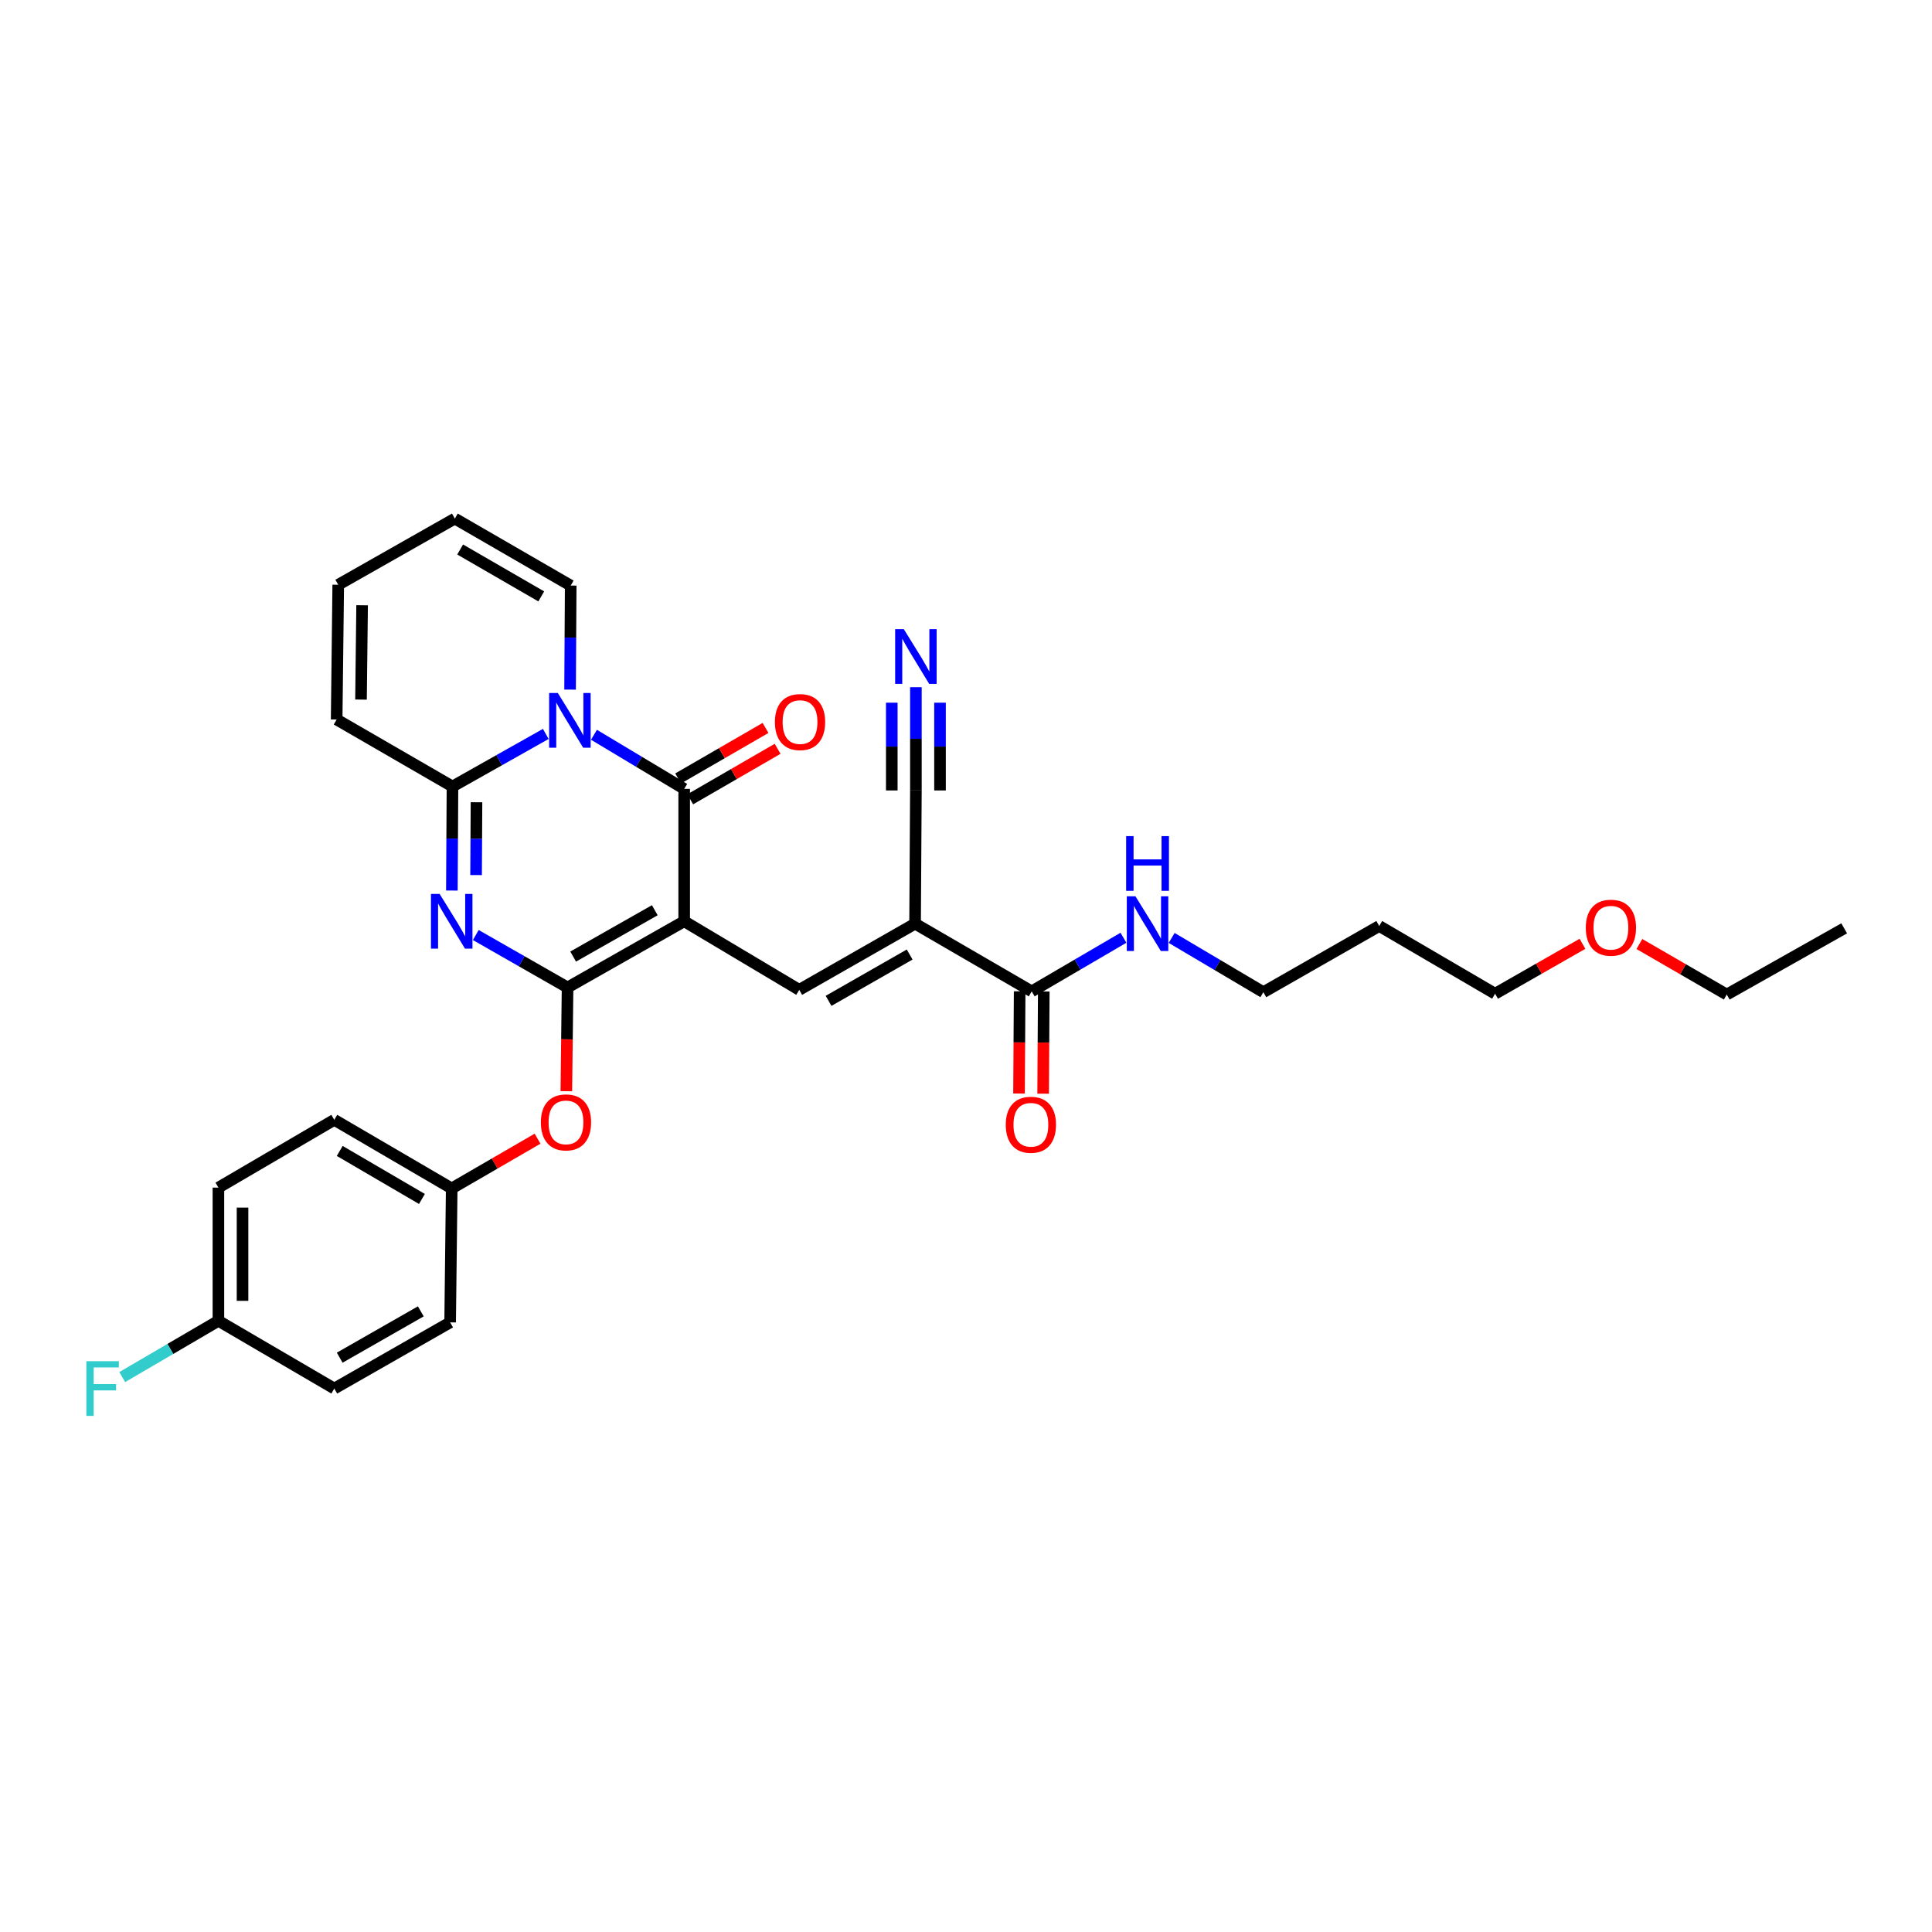 <?xml version='1.0' encoding='iso-8859-1'?>
<svg version='1.1' baseProfile='full'
              xmlns='http://www.w3.org/2000/svg'
                      xmlns:rdkit='http://www.rdkit.org/xml'
                      xmlns:xlink='http://www.w3.org/1999/xlink'
                  xml:space='preserve'
width='1000px' height='1000px' viewBox='0 0 1000 1000'>
<!-- END OF HEADER -->
<rect style='opacity:1.0;fill:#FFFFFF;stroke:none' width='1000' height='1000' x='0' y='0'> </rect>
<path class='bond-0' d='M 354.135,476.846 L 293.768,511.114' style='fill:none;fill-rule:evenodd;stroke:#000000;stroke-width:6px;stroke-linecap:butt;stroke-linejoin:miter;stroke-opacity:1' />
<path class='bond-0' d='M 338.919,471.132 L 296.661,495.12' style='fill:none;fill-rule:evenodd;stroke:#000000;stroke-width:6px;stroke-linecap:butt;stroke-linejoin:miter;stroke-opacity:1' />
<path class='bond-3' d='M 354.135,476.846 L 354.135,408.324' style='fill:none;fill-rule:evenodd;stroke:#000000;stroke-width:6px;stroke-linecap:butt;stroke-linejoin:miter;stroke-opacity:1' />
<path class='bond-5' d='M 354.135,476.846 L 413.685,512.341' style='fill:none;fill-rule:evenodd;stroke:#000000;stroke-width:6px;stroke-linecap:butt;stroke-linejoin:miter;stroke-opacity:1' />
<path class='bond-2' d='M 293.768,511.114 L 270.018,497.542' style='fill:none;fill-rule:evenodd;stroke:#000000;stroke-width:6px;stroke-linecap:butt;stroke-linejoin:miter;stroke-opacity:1' />
<path class='bond-2' d='M 270.018,497.542 L 246.269,483.97' style='fill:none;fill-rule:evenodd;stroke:#0000FF;stroke-width:6px;stroke-linecap:butt;stroke-linejoin:miter;stroke-opacity:1' />
<path class='bond-9' d='M 293.768,511.114 L 293.453,537.957' style='fill:none;fill-rule:evenodd;stroke:#000000;stroke-width:6px;stroke-linecap:butt;stroke-linejoin:miter;stroke-opacity:1' />
<path class='bond-9' d='M 293.453,537.957 L 293.138,564.8' style='fill:none;fill-rule:evenodd;stroke:#FF0000;stroke-width:6px;stroke-linecap:butt;stroke-linejoin:miter;stroke-opacity:1' />
<path class='bond-1' d='M 307.439,380.318 L 330.787,394.321' style='fill:none;fill-rule:evenodd;stroke:#0000FF;stroke-width:6px;stroke-linecap:butt;stroke-linejoin:miter;stroke-opacity:1' />
<path class='bond-1' d='M 330.787,394.321 L 354.135,408.324' style='fill:none;fill-rule:evenodd;stroke:#000000;stroke-width:6px;stroke-linecap:butt;stroke-linejoin:miter;stroke-opacity:1' />
<path class='bond-4' d='M 282.49,379.879 L 258.344,393.488' style='fill:none;fill-rule:evenodd;stroke:#0000FF;stroke-width:6px;stroke-linecap:butt;stroke-linejoin:miter;stroke-opacity:1' />
<path class='bond-4' d='M 258.344,393.488 L 234.198,407.097' style='fill:none;fill-rule:evenodd;stroke:#000000;stroke-width:6px;stroke-linecap:butt;stroke-linejoin:miter;stroke-opacity:1' />
<path class='bond-11' d='M 295.071,356.939 L 295.234,330.016' style='fill:none;fill-rule:evenodd;stroke:#0000FF;stroke-width:6px;stroke-linecap:butt;stroke-linejoin:miter;stroke-opacity:1' />
<path class='bond-11' d='M 295.234,330.016 L 295.397,303.093' style='fill:none;fill-rule:evenodd;stroke:#000000;stroke-width:6px;stroke-linecap:butt;stroke-linejoin:miter;stroke-opacity:1' />
<path class='bond-31' d='M 233.892,460.942 L 234.045,434.02' style='fill:none;fill-rule:evenodd;stroke:#0000FF;stroke-width:6px;stroke-linecap:butt;stroke-linejoin:miter;stroke-opacity:1' />
<path class='bond-31' d='M 234.045,434.02 L 234.198,407.097' style='fill:none;fill-rule:evenodd;stroke:#000000;stroke-width:6px;stroke-linecap:butt;stroke-linejoin:miter;stroke-opacity:1' />
<path class='bond-31' d='M 246.419,452.936 L 246.526,434.09' style='fill:none;fill-rule:evenodd;stroke:#0000FF;stroke-width:6px;stroke-linecap:butt;stroke-linejoin:miter;stroke-opacity:1' />
<path class='bond-31' d='M 246.526,434.09 L 246.633,415.244' style='fill:none;fill-rule:evenodd;stroke:#000000;stroke-width:6px;stroke-linecap:butt;stroke-linejoin:miter;stroke-opacity:1' />
<path class='bond-12' d='M 357.259,413.727 L 379.872,400.654' style='fill:none;fill-rule:evenodd;stroke:#000000;stroke-width:6px;stroke-linecap:butt;stroke-linejoin:miter;stroke-opacity:1' />
<path class='bond-12' d='M 379.872,400.654 L 402.486,387.58' style='fill:none;fill-rule:evenodd;stroke:#FF0000;stroke-width:6px;stroke-linecap:butt;stroke-linejoin:miter;stroke-opacity:1' />
<path class='bond-12' d='M 351.012,402.921 L 373.625,389.848' style='fill:none;fill-rule:evenodd;stroke:#000000;stroke-width:6px;stroke-linecap:butt;stroke-linejoin:miter;stroke-opacity:1' />
<path class='bond-12' d='M 373.625,389.848 L 396.239,376.775' style='fill:none;fill-rule:evenodd;stroke:#FF0000;stroke-width:6px;stroke-linecap:butt;stroke-linejoin:miter;stroke-opacity:1' />
<path class='bond-13' d='M 234.198,407.097 L 174.253,372.42' style='fill:none;fill-rule:evenodd;stroke:#000000;stroke-width:6px;stroke-linecap:butt;stroke-linejoin:miter;stroke-opacity:1' />
<path class='bond-6' d='M 413.685,512.341 L 473.643,478.087' style='fill:none;fill-rule:evenodd;stroke:#000000;stroke-width:6px;stroke-linecap:butt;stroke-linejoin:miter;stroke-opacity:1' />
<path class='bond-6' d='M 428.87,518.041 L 470.841,494.063' style='fill:none;fill-rule:evenodd;stroke:#000000;stroke-width:6px;stroke-linecap:butt;stroke-linejoin:miter;stroke-opacity:1' />
<path class='bond-7' d='M 473.643,478.087 L 534.011,513.139' style='fill:none;fill-rule:evenodd;stroke:#000000;stroke-width:6px;stroke-linecap:butt;stroke-linejoin:miter;stroke-opacity:1' />
<path class='bond-8' d='M 473.643,478.087 L 474.066,409.142' style='fill:none;fill-rule:evenodd;stroke:#000000;stroke-width:6px;stroke-linecap:butt;stroke-linejoin:miter;stroke-opacity:1' />
<path class='bond-14' d='M 527.77,513.101 L 527.608,539.555' style='fill:none;fill-rule:evenodd;stroke:#000000;stroke-width:6px;stroke-linecap:butt;stroke-linejoin:miter;stroke-opacity:1' />
<path class='bond-14' d='M 527.608,539.555 L 527.446,566.009' style='fill:none;fill-rule:evenodd;stroke:#FF0000;stroke-width:6px;stroke-linecap:butt;stroke-linejoin:miter;stroke-opacity:1' />
<path class='bond-14' d='M 540.251,513.177 L 540.089,539.631' style='fill:none;fill-rule:evenodd;stroke:#000000;stroke-width:6px;stroke-linecap:butt;stroke-linejoin:miter;stroke-opacity:1' />
<path class='bond-14' d='M 540.089,539.631 L 539.927,566.085' style='fill:none;fill-rule:evenodd;stroke:#FF0000;stroke-width:6px;stroke-linecap:butt;stroke-linejoin:miter;stroke-opacity:1' />
<path class='bond-17' d='M 534.011,513.139 L 557.752,499.26' style='fill:none;fill-rule:evenodd;stroke:#000000;stroke-width:6px;stroke-linecap:butt;stroke-linejoin:miter;stroke-opacity:1' />
<path class='bond-17' d='M 557.752,499.26 L 581.493,485.381' style='fill:none;fill-rule:evenodd;stroke:#0000FF;stroke-width:6px;stroke-linecap:butt;stroke-linejoin:miter;stroke-opacity:1' />
<path class='bond-10' d='M 474.066,409.142 L 474.066,382.419' style='fill:none;fill-rule:evenodd;stroke:#000000;stroke-width:6px;stroke-linecap:butt;stroke-linejoin:miter;stroke-opacity:1' />
<path class='bond-10' d='M 474.066,382.419 L 474.066,355.696' style='fill:none;fill-rule:evenodd;stroke:#0000FF;stroke-width:6px;stroke-linecap:butt;stroke-linejoin:miter;stroke-opacity:1' />
<path class='bond-10' d='M 486.547,409.142 L 486.547,386.427' style='fill:none;fill-rule:evenodd;stroke:#000000;stroke-width:6px;stroke-linecap:butt;stroke-linejoin:miter;stroke-opacity:1' />
<path class='bond-10' d='M 486.547,386.427 L 486.547,363.713' style='fill:none;fill-rule:evenodd;stroke:#0000FF;stroke-width:6px;stroke-linecap:butt;stroke-linejoin:miter;stroke-opacity:1' />
<path class='bond-10' d='M 461.585,409.142 L 461.585,386.427' style='fill:none;fill-rule:evenodd;stroke:#000000;stroke-width:6px;stroke-linecap:butt;stroke-linejoin:miter;stroke-opacity:1' />
<path class='bond-10' d='M 461.585,386.427 L 461.585,363.713' style='fill:none;fill-rule:evenodd;stroke:#0000FF;stroke-width:6px;stroke-linecap:butt;stroke-linejoin:miter;stroke-opacity:1' />
<path class='bond-18' d='M 278.241,589.385 L 256.021,602.258' style='fill:none;fill-rule:evenodd;stroke:#FF0000;stroke-width:6px;stroke-linecap:butt;stroke-linejoin:miter;stroke-opacity:1' />
<path class='bond-18' d='M 256.021,602.258 L 233.802,615.131' style='fill:none;fill-rule:evenodd;stroke:#000000;stroke-width:6px;stroke-linecap:butt;stroke-linejoin:miter;stroke-opacity:1' />
<path class='bond-15' d='M 295.397,303.093 L 235.425,268.416' style='fill:none;fill-rule:evenodd;stroke:#000000;stroke-width:6px;stroke-linecap:butt;stroke-linejoin:miter;stroke-opacity:1' />
<path class='bond-15' d='M 280.154,308.697 L 238.173,284.423' style='fill:none;fill-rule:evenodd;stroke:#000000;stroke-width:6px;stroke-linecap:butt;stroke-linejoin:miter;stroke-opacity:1' />
<path class='bond-32' d='M 174.253,372.42 L 175.071,302.67' style='fill:none;fill-rule:evenodd;stroke:#000000;stroke-width:6px;stroke-linecap:butt;stroke-linejoin:miter;stroke-opacity:1' />
<path class='bond-32' d='M 186.856,362.104 L 187.429,313.279' style='fill:none;fill-rule:evenodd;stroke:#000000;stroke-width:6px;stroke-linecap:butt;stroke-linejoin:miter;stroke-opacity:1' />
<path class='bond-16' d='M 235.425,268.416 L 175.071,302.67' style='fill:none;fill-rule:evenodd;stroke:#000000;stroke-width:6px;stroke-linecap:butt;stroke-linejoin:miter;stroke-opacity:1' />
<path class='bond-27' d='M 606.451,485.474 L 630.182,499.518' style='fill:none;fill-rule:evenodd;stroke:#0000FF;stroke-width:6px;stroke-linecap:butt;stroke-linejoin:miter;stroke-opacity:1' />
<path class='bond-27' d='M 630.182,499.518 L 653.914,513.562' style='fill:none;fill-rule:evenodd;stroke:#000000;stroke-width:6px;stroke-linecap:butt;stroke-linejoin:miter;stroke-opacity:1' />
<path class='bond-21' d='M 233.802,615.131 L 232.991,684.458' style='fill:none;fill-rule:evenodd;stroke:#000000;stroke-width:6px;stroke-linecap:butt;stroke-linejoin:miter;stroke-opacity:1' />
<path class='bond-22' d='M 233.802,615.131 L 173.026,579.622' style='fill:none;fill-rule:evenodd;stroke:#000000;stroke-width:6px;stroke-linecap:butt;stroke-linejoin:miter;stroke-opacity:1' />
<path class='bond-22' d='M 218.389,620.582 L 175.846,595.725' style='fill:none;fill-rule:evenodd;stroke:#000000;stroke-width:6px;stroke-linecap:butt;stroke-linejoin:miter;stroke-opacity:1' />
<path class='bond-19' d='M 113.053,683.653 L 113.053,614.708' style='fill:none;fill-rule:evenodd;stroke:#000000;stroke-width:6px;stroke-linecap:butt;stroke-linejoin:miter;stroke-opacity:1' />
<path class='bond-19' d='M 125.534,673.312 L 125.534,625.05' style='fill:none;fill-rule:evenodd;stroke:#000000;stroke-width:6px;stroke-linecap:butt;stroke-linejoin:miter;stroke-opacity:1' />
<path class='bond-20' d='M 113.053,683.653 L 88.159,698.213' style='fill:none;fill-rule:evenodd;stroke:#000000;stroke-width:6px;stroke-linecap:butt;stroke-linejoin:miter;stroke-opacity:1' />
<path class='bond-20' d='M 88.159,698.213 L 63.265,712.772' style='fill:none;fill-rule:evenodd;stroke:#33CCCC;stroke-width:6px;stroke-linecap:butt;stroke-linejoin:miter;stroke-opacity:1' />
<path class='bond-33' d='M 113.053,683.653 L 173.026,718.712' style='fill:none;fill-rule:evenodd;stroke:#000000;stroke-width:6px;stroke-linecap:butt;stroke-linejoin:miter;stroke-opacity:1' />
<path class='bond-24' d='M 232.991,684.458 L 173.026,718.712' style='fill:none;fill-rule:evenodd;stroke:#000000;stroke-width:6px;stroke-linecap:butt;stroke-linejoin:miter;stroke-opacity:1' />
<path class='bond-24' d='M 217.805,678.758 L 175.83,702.736' style='fill:none;fill-rule:evenodd;stroke:#000000;stroke-width:6px;stroke-linecap:butt;stroke-linejoin:miter;stroke-opacity:1' />
<path class='bond-23' d='M 173.026,579.622 L 113.053,614.708' style='fill:none;fill-rule:evenodd;stroke:#000000;stroke-width:6px;stroke-linecap:butt;stroke-linejoin:miter;stroke-opacity:1' />
<path class='bond-25' d='M 713.886,479.294 L 653.914,513.562' style='fill:none;fill-rule:evenodd;stroke:#000000;stroke-width:6px;stroke-linecap:butt;stroke-linejoin:miter;stroke-opacity:1' />
<path class='bond-28' d='M 713.886,479.294 L 773.852,514.352' style='fill:none;fill-rule:evenodd;stroke:#000000;stroke-width:6px;stroke-linecap:butt;stroke-linejoin:miter;stroke-opacity:1' />
<path class='bond-26' d='M 819.084,488.511 L 796.468,501.432' style='fill:none;fill-rule:evenodd;stroke:#FF0000;stroke-width:6px;stroke-linecap:butt;stroke-linejoin:miter;stroke-opacity:1' />
<path class='bond-26' d='M 796.468,501.432 L 773.852,514.352' style='fill:none;fill-rule:evenodd;stroke:#000000;stroke-width:6px;stroke-linecap:butt;stroke-linejoin:miter;stroke-opacity:1' />
<path class='bond-29' d='M 848.542,488.618 L 871.155,501.697' style='fill:none;fill-rule:evenodd;stroke:#FF0000;stroke-width:6px;stroke-linecap:butt;stroke-linejoin:miter;stroke-opacity:1' />
<path class='bond-29' d='M 871.155,501.697 L 893.769,514.775' style='fill:none;fill-rule:evenodd;stroke:#000000;stroke-width:6px;stroke-linecap:butt;stroke-linejoin:miter;stroke-opacity:1' />
<path class='bond-30' d='M 893.769,514.775 L 954.545,480.507' style='fill:none;fill-rule:evenodd;stroke:#000000;stroke-width:6px;stroke-linecap:butt;stroke-linejoin:miter;stroke-opacity:1' />
<path  class='atom-2' d='M 288.714 358.683
L 297.994 373.683
Q 298.914 375.163, 300.394 377.843
Q 301.874 380.523, 301.954 380.683
L 301.954 358.683
L 305.714 358.683
L 305.714 387.003
L 301.834 387.003
L 291.874 370.603
Q 290.714 368.683, 289.474 366.483
Q 288.274 364.283, 287.914 363.603
L 287.914 387.003
L 284.234 387.003
L 284.234 358.683
L 288.714 358.683
' fill='#0000FF'/>
<path  class='atom-3' d='M 227.542 462.686
L 236.822 477.686
Q 237.742 479.166, 239.222 481.846
Q 240.702 484.526, 240.782 484.686
L 240.782 462.686
L 244.542 462.686
L 244.542 491.006
L 240.662 491.006
L 230.702 474.606
Q 229.542 472.686, 228.302 470.486
Q 227.102 468.286, 226.742 467.606
L 226.742 491.006
L 223.062 491.006
L 223.062 462.686
L 227.542 462.686
' fill='#0000FF'/>
<path  class='atom-10' d='M 279.949 580.943
Q 279.949 574.143, 283.309 570.343
Q 286.669 566.543, 292.949 566.543
Q 299.229 566.543, 302.589 570.343
Q 305.949 574.143, 305.949 580.943
Q 305.949 587.823, 302.549 591.743
Q 299.149 595.623, 292.949 595.623
Q 286.709 595.623, 283.309 591.743
Q 279.949 587.863, 279.949 580.943
M 292.949 592.423
Q 297.269 592.423, 299.589 589.543
Q 301.949 586.623, 301.949 580.943
Q 301.949 575.383, 299.589 572.583
Q 297.269 569.743, 292.949 569.743
Q 288.629 569.743, 286.269 572.543
Q 283.949 575.343, 283.949 580.943
Q 283.949 586.663, 286.269 589.543
Q 288.629 592.423, 292.949 592.423
' fill='#FF0000'/>
<path  class='atom-11' d='M 467.806 325.642
L 477.086 340.642
Q 478.006 342.122, 479.486 344.802
Q 480.966 347.482, 481.046 347.642
L 481.046 325.642
L 484.806 325.642
L 484.806 353.962
L 480.926 353.962
L 470.966 337.562
Q 469.806 335.642, 468.566 333.442
Q 467.366 331.242, 467.006 330.562
L 467.006 353.962
L 463.326 353.962
L 463.326 325.642
L 467.806 325.642
' fill='#0000FF'/>
<path  class='atom-13' d='M 401.094 373.741
Q 401.094 366.941, 404.454 363.141
Q 407.814 359.341, 414.094 359.341
Q 420.374 359.341, 423.734 363.141
Q 427.094 366.941, 427.094 373.741
Q 427.094 380.621, 423.694 384.541
Q 420.294 388.421, 414.094 388.421
Q 407.854 388.421, 404.454 384.541
Q 401.094 380.661, 401.094 373.741
M 414.094 385.221
Q 418.414 385.221, 420.734 382.341
Q 423.094 379.421, 423.094 373.741
Q 423.094 368.181, 420.734 365.381
Q 418.414 362.541, 414.094 362.541
Q 409.774 362.541, 407.414 365.341
Q 405.094 368.141, 405.094 373.741
Q 405.094 379.461, 407.414 382.341
Q 409.774 385.221, 414.094 385.221
' fill='#FF0000'/>
<path  class='atom-15' d='M 520.588 582.171
Q 520.588 575.371, 523.948 571.571
Q 527.308 567.771, 533.588 567.771
Q 539.868 567.771, 543.228 571.571
Q 546.588 575.371, 546.588 582.171
Q 546.588 589.051, 543.188 592.971
Q 539.788 596.851, 533.588 596.851
Q 527.348 596.851, 523.948 592.971
Q 520.588 589.091, 520.588 582.171
M 533.588 593.651
Q 537.908 593.651, 540.228 590.771
Q 542.588 587.851, 542.588 582.171
Q 542.588 576.611, 540.228 573.811
Q 537.908 570.971, 533.588 570.971
Q 529.268 570.971, 526.908 573.771
Q 524.588 576.571, 524.588 582.171
Q 524.588 587.891, 526.908 590.771
Q 529.268 593.651, 533.588 593.651
' fill='#FF0000'/>
<path  class='atom-18' d='M 587.709 463.927
L 596.989 478.927
Q 597.909 480.407, 599.389 483.087
Q 600.869 485.767, 600.949 485.927
L 600.949 463.927
L 604.709 463.927
L 604.709 492.247
L 600.829 492.247
L 590.869 475.847
Q 589.709 473.927, 588.469 471.727
Q 587.269 469.527, 586.909 468.847
L 586.909 492.247
L 583.229 492.247
L 583.229 463.927
L 587.709 463.927
' fill='#0000FF'/>
<path  class='atom-18' d='M 582.889 432.775
L 586.729 432.775
L 586.729 444.815
L 601.209 444.815
L 601.209 432.775
L 605.049 432.775
L 605.049 461.095
L 601.209 461.095
L 601.209 448.015
L 586.729 448.015
L 586.729 461.095
L 582.889 461.095
L 582.889 432.775
' fill='#0000FF'/>
<path  class='atom-21' d='M 44.689 704.552
L 61.529 704.552
L 61.529 707.792
L 48.489 707.792
L 48.489 716.392
L 60.089 716.392
L 60.089 719.672
L 48.489 719.672
L 48.489 732.872
L 44.689 732.872
L 44.689 704.552
' fill='#33CCCC'/>
<path  class='atom-27' d='M 820.81 480.178
Q 820.81 473.378, 824.17 469.578
Q 827.53 465.778, 833.81 465.778
Q 840.09 465.778, 843.45 469.578
Q 846.81 473.378, 846.81 480.178
Q 846.81 487.058, 843.41 490.978
Q 840.01 494.858, 833.81 494.858
Q 827.57 494.858, 824.17 490.978
Q 820.81 487.098, 820.81 480.178
M 833.81 491.658
Q 838.13 491.658, 840.45 488.778
Q 842.81 485.858, 842.81 480.178
Q 842.81 474.618, 840.45 471.818
Q 838.13 468.978, 833.81 468.978
Q 829.49 468.978, 827.13 471.778
Q 824.81 474.578, 824.81 480.178
Q 824.81 485.898, 827.13 488.778
Q 829.49 491.658, 833.81 491.658
' fill='#FF0000'/>
</svg>
